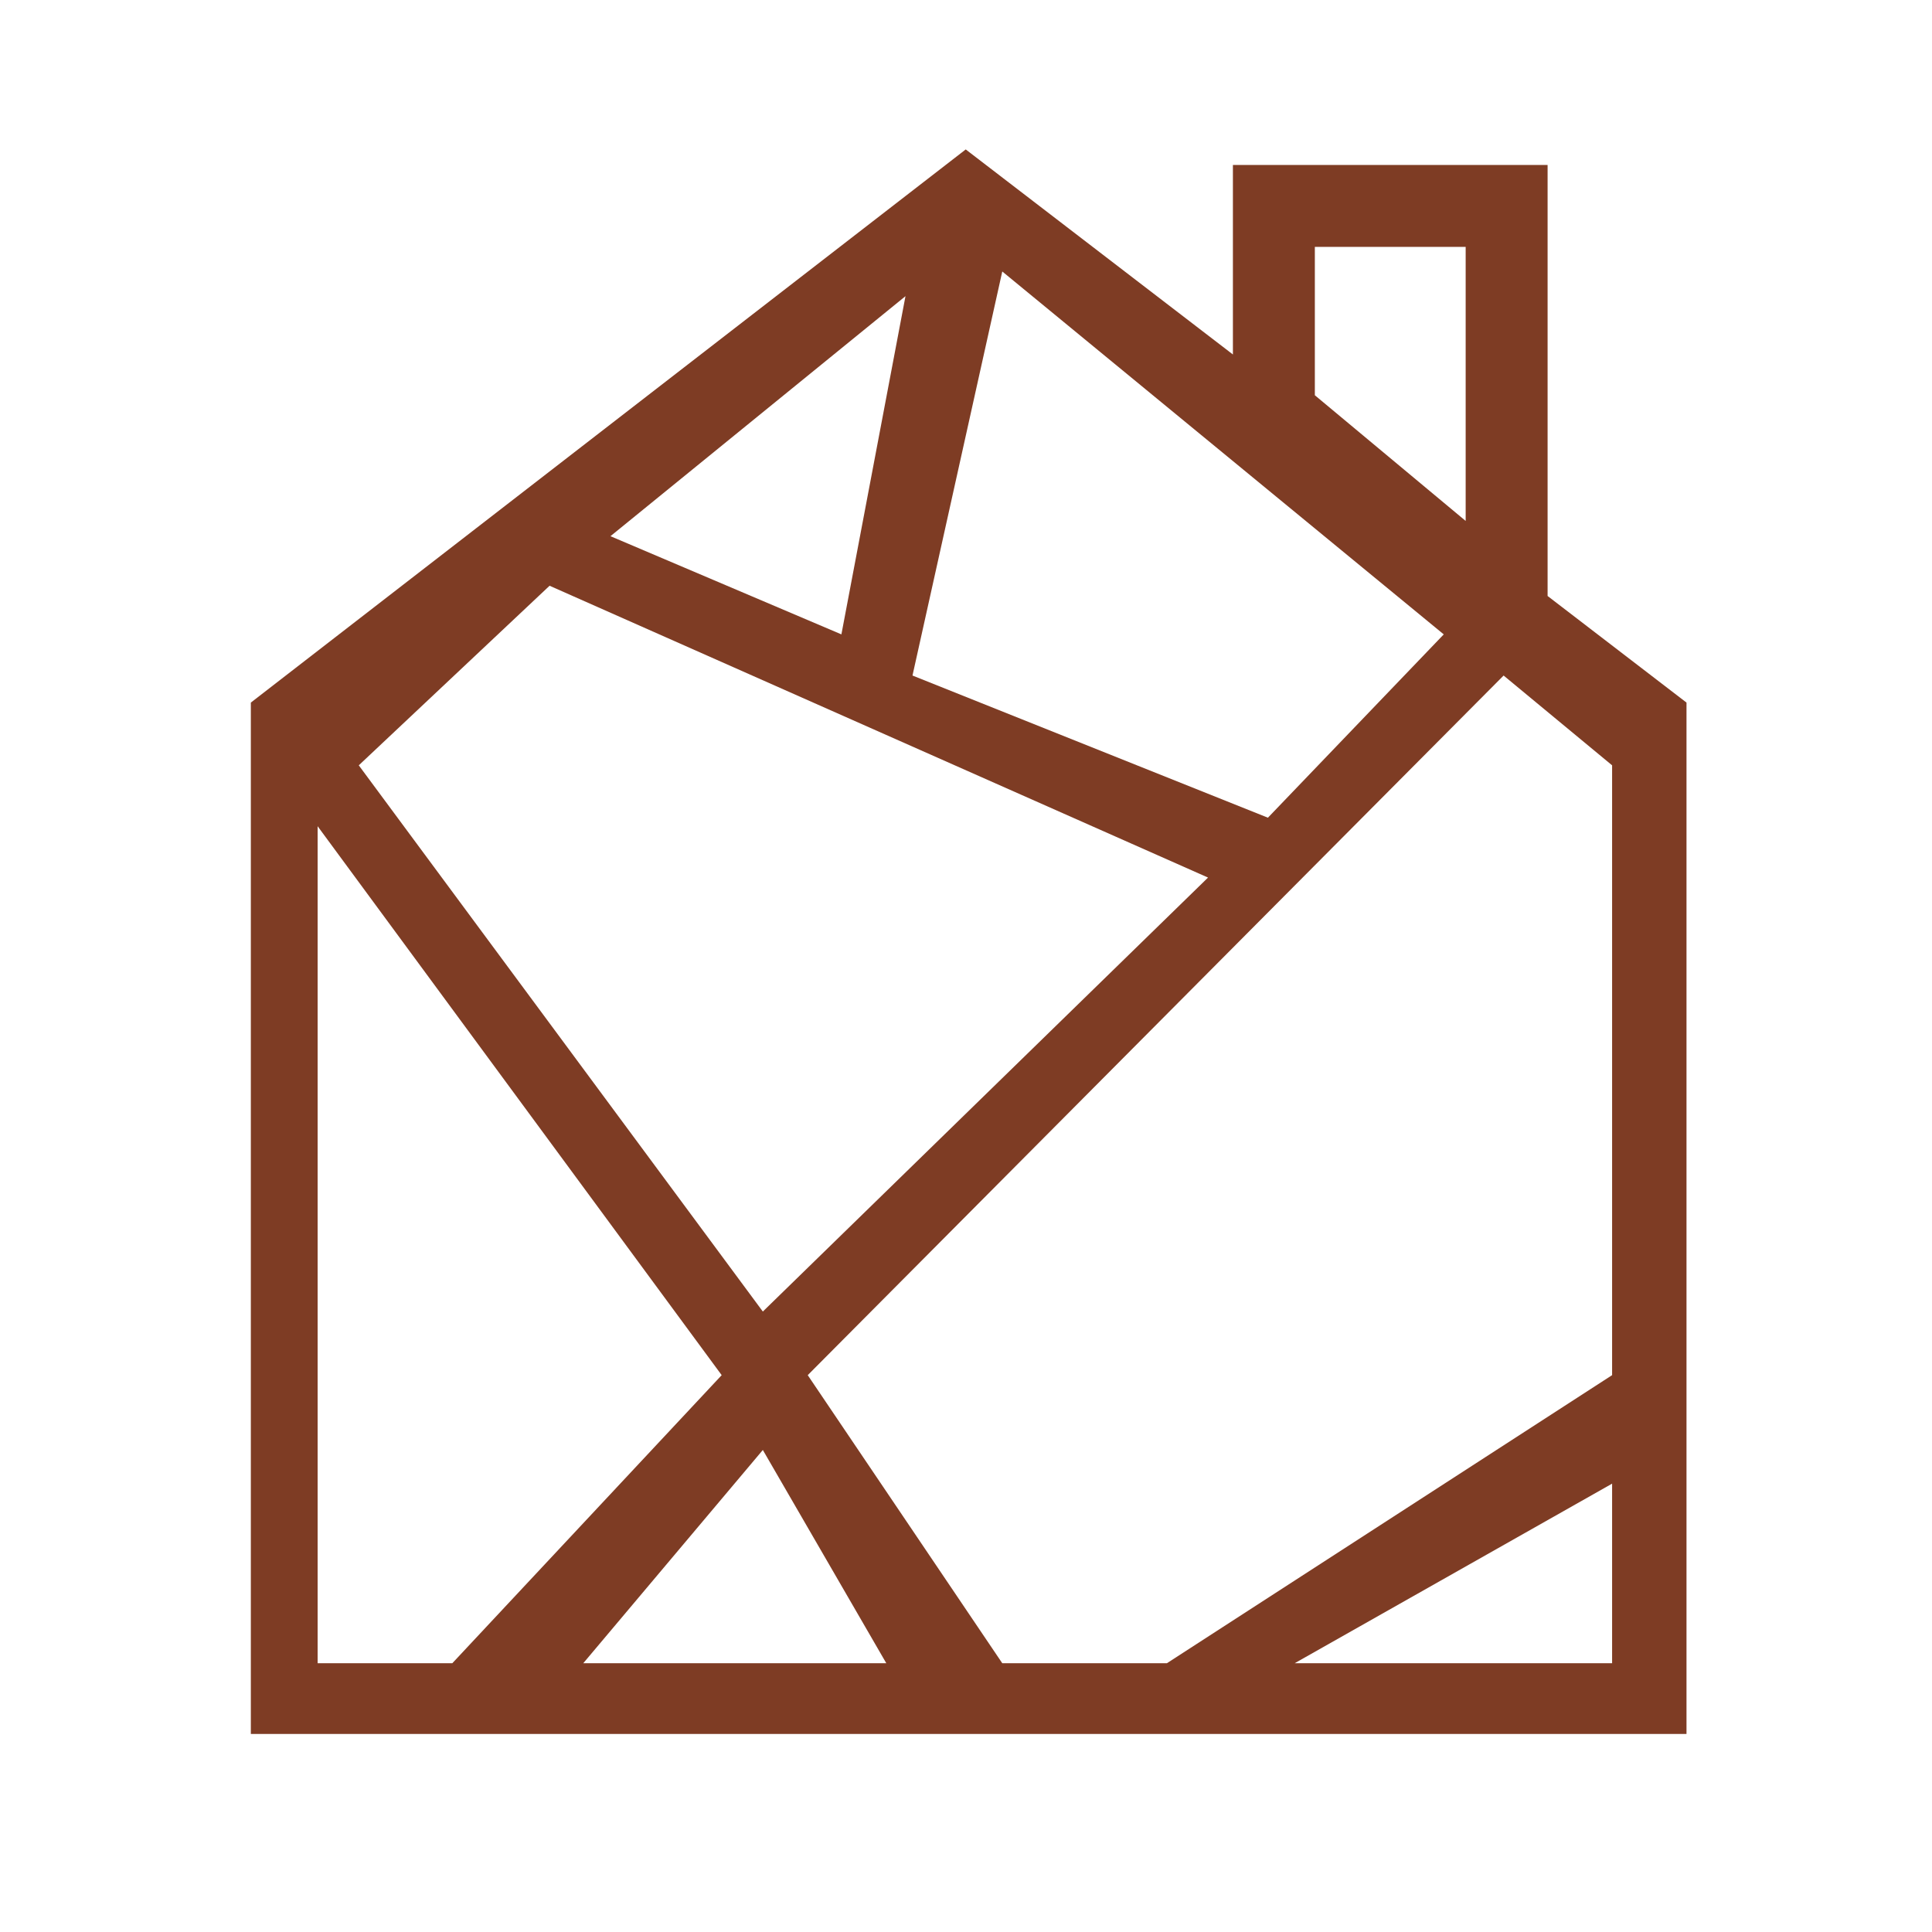 <svg width="362" height="362" viewBox="0 0 362 362" fill="none" xmlns="http://www.w3.org/2000/svg">
<path fill-rule="evenodd" clip-rule="evenodd" d="M180.951 28L47 131.644V324.896H316V131.644L289.974 111.671V30.908H231.011V66.419L180.951 28ZM170.973 126.575L237.568 153.214L270.516 118.864L187.797 50.867L170.973 126.575ZM187.797 311.641L151.345 257.663L281.732 126.575L302.061 143.399V257.663L218.641 311.641H187.797ZM59.513 154.809V311.641H84.749L135.222 257.663L59.513 154.809ZM142.933 271.683L109.285 311.641H166.066L142.933 271.683ZM242.583 311.641L302.061 277.993V311.641H242.583ZM169.662 55.491L157.654 118.864L114.381 100.465L169.662 55.491ZM67.224 143.399L102.975 109.751L226.352 164.43L142.933 245.746L67.224 143.399ZM246.363 74.059V46.259H274.623V97.61L246.363 74.059Z" fill="#7E3C24"/>
</svg>
